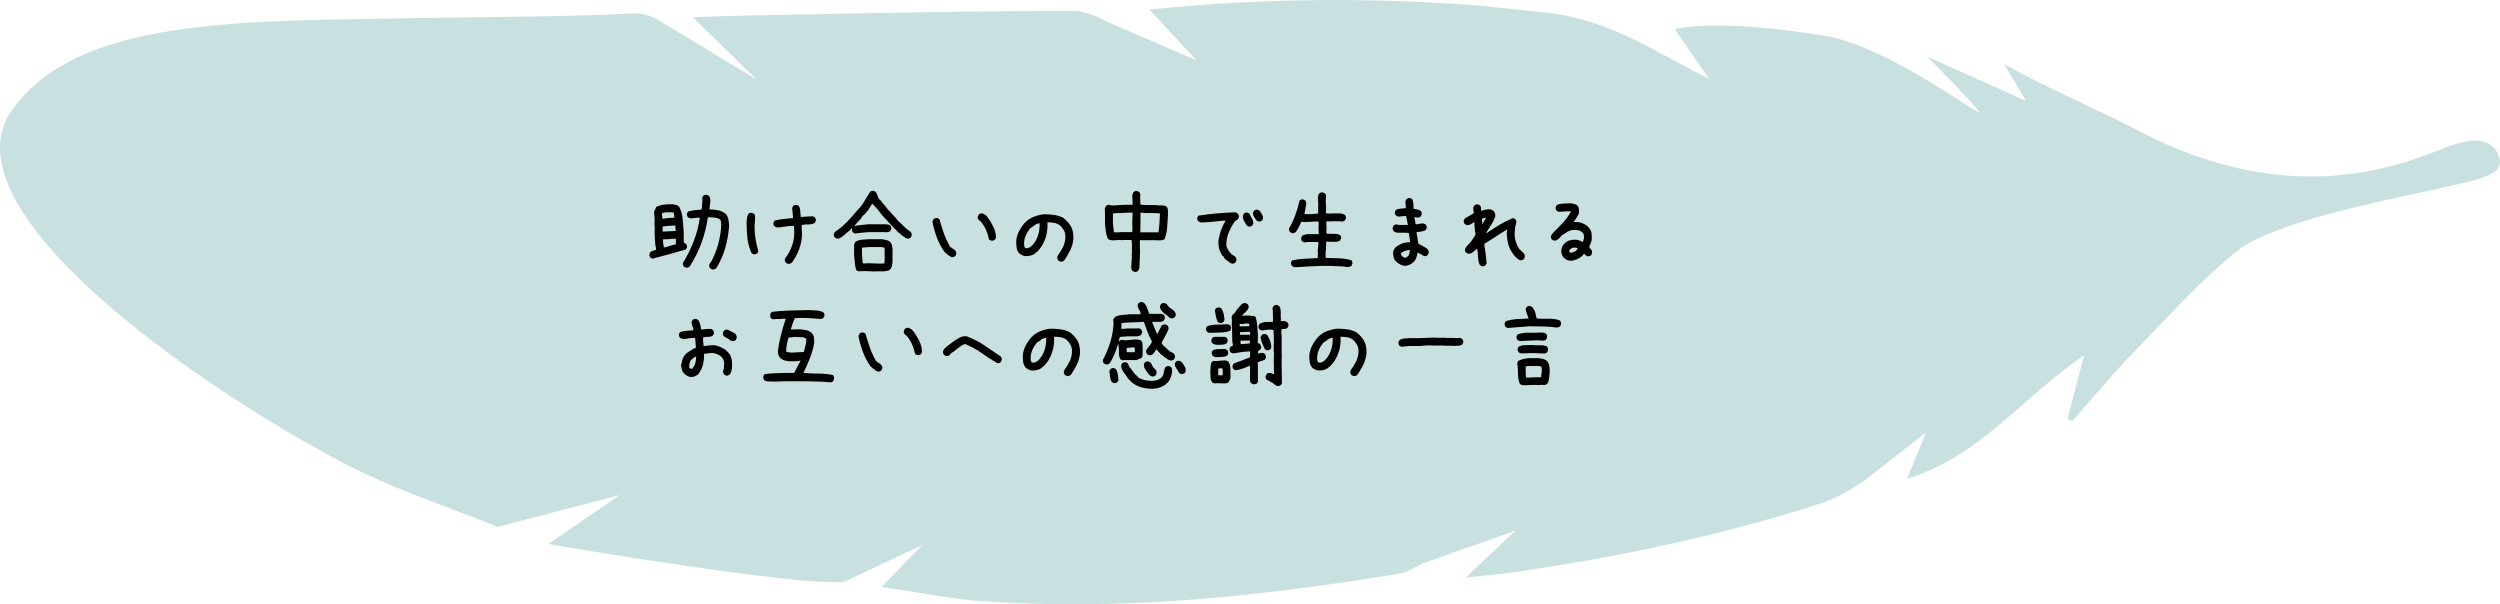 <?xml version="1.0" encoding="UTF-8"?>
<svg id="_レイヤー_2" data-name="レイヤー 2" xmlns="http://www.w3.org/2000/svg" width="437" height="105.63" viewBox="0 0 437 105.63">
  <defs>
    <style>
      .cls-1 {
        opacity: .6;
      }

      .cls-2, .cls-3 {
        stroke-width: 0px;
      }

      .cls-3 {
        fill: #a3cdcb;
      }
    </style>
  </defs>
  <g id="_レイヤー_2-2" data-name="レイヤー 2">
    <g>
      <g class="cls-1">
        <path class="cls-3" d="m391.01,43.905c-6.334,5.08-11.945,11.424-17.721,17.328-3.863,3.949-7.376,8.239-11.046,12.376-.284-.122-.567-.245-.851-.367.999-3.832,1.999-7.665,2.905-11.142-10.262,6.885-18.117,17.681-30.948,21.591l3.314-8.096-9.88,7.745c-2.651,1.909-5.576,3.716-8.654,4.704-17.343,5.571-35.121,9.315-53.139,11.929-2.71.393-5.445.617-8.801.989l8.716-8.2-16.228,5.732c-1.272.6-2.544,1.52-3.914,1.747-24.378,4.039-48.872,6.611-73.62,4.796-5.552-.407-11.049-1.571-17.037-2.456l7.15-7.337-13.625,6.44c-7.341,1.024-51.791-6.585-51.791-6.585l12.468-8.558-21.308,5.563c-8.479-3.419-17.233-6.291-25.382-10.37C41.081,71.453-9.325,38.882,1.507,20.135,11.922,3.888,38.885,3.751,66.393,3.263c19.372-.344,32.624-.307,44.295-.911,1.509-.078,3.288.434,4.568,1.256l17.005,10.3-11.152-10.88c5.621-.311,16.495-.441,21.995-.556,14.699-.305,29.401-.533,44.102-.593,2.009-.008,4.247.738,5.999,1.775l15.926,6.886-8.202-8.871c19.874-2.044,39.122-2.159,58.381-.624l11.648,1.241c7.613.913,14.692,4.474,18.991,6.853l8.797,4.672-6.031-8.737c8.426-1.649,21.99.472,26.982,1.307,12.043,2.499,28.569,15.779,25.97,12.758-2.651-3.082-5.583-5.923-8.728-9.223l17.22,7.72-3.845-6.427c6.679,3.778,16.567,8.02,23.46,11.637,27.809,14.593,47.57,5.199,53.811,2.914,1.814-.664,7.659-3.046,9.269,1.666,1.042,3.333-3.618,3.968-11.977,5.832-8.359,1.865-27.535,5.566-33.868,10.646Z"/>
      </g>
      <g>
        <path class="cls-2" d="m114.05,45.221l-.352-.176c-.07-.094-.123-.193-.158-.299s-.041-.217-.018-.334l.176-.352c.141-.117.299-.199.475-.246s.346-.094.51-.141v-.176c-.094-.398-.152-.803-.176-1.213s-.047-.826-.07-1.248v-1.617l-.035-.176.035-.949-.105-1.23c.047-.164.105-.316.176-.457s.141-.287.211-.439c.422-.211.882-.346,1.38-.404s1.005-.076,1.521-.053c.188.023.369.059.545.105s.334.129.475.246v.07h.07c.352.668.557,1.383.615,2.145s.123,1.518.193,2.268v1.863l.387.211c.07.094.123.193.158.299s.041.217.018.334l-.176.352c-.961.281-1.931.557-2.909.826s-1.96.533-2.944.791Zm3.814-7.172v-.316c-.023-.094-.041-.193-.053-.299s-.041-.205-.088-.299l-.527-.035-.105.035-.281-.035c-.188,0-.369.012-.545.035s-.346.07-.51.141l-.053.105.088.844h.211c.305-.07.615-.111.932-.123s.627-.029.932-.053Zm.246,2.32v-.07l-.07-.879h-.246l-.984.07c-.328.023-.656.059-.984.105v.879h.176l2.109-.105Zm.035,2.355v-.984h-.703c-.234.047-.486.07-.756.07s-.533.012-.791.035v.457l.141.949h.07c.352-.07.691-.164,1.02-.281s.668-.199,1.02-.246Zm6.363,4.377l-.352-.176c-.07-.094-.123-.193-.158-.299s-.041-.229-.018-.369l.176-.352h.07c.574-1.043,1.014-2.121,1.318-3.234s.48-2.256.527-3.428c-.023-.141-.041-.281-.053-.422s-.041-.281-.088-.422c-.305-.211-.647-.334-1.028-.369s-.771-.053-1.169-.053c-.211,1.523-.58,3.006-1.107,4.447s-1.213,2.824-2.057,4.148c-.094.07-.193.129-.299.176s-.229.059-.369.035l-.352-.176c-.07-.094-.123-.193-.158-.299s-.041-.217-.018-.334c.75-1.23,1.383-2.508,1.898-3.832s.867-2.689,1.055-4.096h-.352l-1.23.141c-.094-.023-.182-.053-.264-.088s-.158-.076-.229-.123c-.07-.094-.123-.193-.158-.299s-.041-.217-.018-.334l.176-.352c.375-.117.762-.199,1.16-.246s.797-.082,1.195-.105c.07-.27.111-.551.123-.844s.029-.58.053-.861l-.035-.352.176-.352c.094-.07.193-.123.299-.158s.217-.041.334-.018l.352.176c.117.141.193.299.229.475s.041.357.018.545l-.141,1.354c.551,0,1.066.053,1.547.158s.92.322,1.318.65l.105.105c.188.305.311.633.369.984s.088.715.088,1.09c-.094,1.266-.316,2.514-.668,3.744s-.867,2.402-1.547,3.516h-.07v.07c-.094.07-.196.123-.308.158s-.226.041-.343.018Z"/>
        <path class="cls-2" d="m131.751,44.448l-.369-.176c-.375-.797-.615-1.646-.721-2.549s-.158-1.822-.158-2.76c.023-.281.047-.557.07-.826s.105-.521.246-.756c.094-.07.193-.123.299-.158s.217-.041.334-.018l.369.176c.094.117.146.246.158.387s.018.293.018.457l-.105,1.266c0,.773.059,1.529.176,2.268s.281,1.459.492,2.162l-.176.352c-.094.07-.193.123-.299.158s-.217.041-.334.018Zm5.977,1.67l-.352-.176c-.07-.094-.123-.193-.158-.299s-.041-.234-.018-.387c.562-.75.99-1.553,1.283-2.408s.404-1.764.334-2.725l-.035-.633h-.457c-.422.023-.832.07-1.23.141s-.809.117-1.23.141c-.094-.023-.182-.053-.264-.088s-.158-.076-.229-.123c-.07-.094-.123-.193-.158-.299s-.041-.217-.018-.334l.176-.352c.516-.141,1.043-.24,1.582-.299s1.09-.111,1.652-.158v-.316l-.141-1.441.176-.369c.094-.07.193-.123.299-.158s.217-.041.334-.018l.352.176c.164.293.252.609.264.949s.041.674.088,1.002h.105c.305-.047.63-.076.976-.088s.683-.029,1.011-.053l.352.176c.07.094.123.193.158.299s.041.217.018.334l-.176.352c-.328.188-.691.275-1.09.264s-.791.018-1.178.088l-.035.105.07,1.512c-.023.891-.182,1.74-.475,2.549s-.697,1.582-1.213,2.32l-.141.141c-.094.07-.193.123-.299.158s-.217.041-.334.018Z"/>
        <path class="cls-2" d="m146.429,41.741c-.094-.023-.182-.053-.264-.088s-.158-.076-.229-.123c-.07-.094-.123-.193-.158-.299s-.041-.217-.018-.334l.176-.352c.75-.492,1.45-1.072,2.101-1.74s1.269-1.365,1.854-2.092c.445-.434.814-.896,1.107-1.389s.592-.984.896-1.477l.141-.281c.094-.07.193-.129.299-.176s.229-.059.369-.035l.352.176c.141.188.246.393.316.615s.164.439.281.65l.07.035.246.246.562.703.246.281.316.404.105.211h.07l.527.562.246.281v.07h.07l.281.316.141.141c.141.188.284.369.431.545s.313.322.501.439l.281.281.105.105v.07h.07l.105.105.105.105.316.281.738.562c.07.094.123.193.158.299s.041.217.018.334l-.176.352c-.094.07-.193.123-.299.158s-.229.041-.369.018c-.258-.141-.504-.299-.738-.475s-.475-.369-.721-.58l-.105-.105-.176-.176c-.258-.258-.51-.516-.756-.773s-.486-.516-.721-.773l-.352-.387-.773-.844c-.258-.352-.533-.7-.826-1.046s-.592-.659-.896-.94l-.703,1.143-.738.844-.176.07-.387.598-1.125,1.23h.105c.375-.07.756-.123,1.143-.158s.779-.076,1.178-.123h3.129c.141.023.275.041.404.053s.24.064.334.158c.07.094.123.193.158.299s.041.217.018.334l-.176.352c-.117.094-.246.152-.387.176s-.293.035-.457.035l-.035-.035h-2.953c-.398.023-.791.059-1.178.105s-.768.094-1.143.141l-.352-.176c-.07-.094-.123-.193-.158-.299s-.041-.217-.018-.334l.035-.141h-.07c-.211.258-.442.48-.694.668s-.483.387-.694.598c-.164.117-.334.24-.51.369s-.369.205-.58.229Zm6.346,5.713l-1.441-.07-1.301.035-.352-.176c-.141-.422-.229-.87-.264-1.345s-.076-.946-.123-1.415v-1.688c.023-.094.053-.182.088-.264s.076-.158.123-.229c.352-.234.738-.369,1.16-.404s.844-.064,1.266-.088h2.25c.234.047.463.094.686.141s.428.129.615.246l.211.211c.117.164.193.34.229.527s.064.387.088.598v2.232c-.023.211-.047.416-.07.615s-.094.381-.211.545l-.246.281c-.398.164-.832.24-1.301.229s-.938-.006-1.406.018Zm1.828-1.406v-.352l.035-.035v-1.986l-.035-.387-.562-.105h-2.039l-1.336.105v1.09l.141,1.67h.422l.633-.035,1.969.07.773-.035Z"/>
        <path class="cls-2" d="m166.345,44.94c-.234-.094-.451-.223-.65-.387s-.393-.328-.58-.492c-.562-.797-1.011-1.641-1.345-2.531s-.595-1.805-.782-2.742c.023-.094.053-.182.088-.264s.076-.158.123-.229c.094-.07.193-.123.299-.158s.217-.041.334-.018l.369.176c.234.82.492,1.635.773,2.443s.645,1.6,1.09,2.373l.879.633c.07.094.129.193.176.299s.059.229.035.369l-.176.352c-.094.07-.193.123-.299.158s-.217.041-.334.018Zm7.049-2.848c-.094-.023-.185-.053-.272-.088s-.167-.076-.237-.123c-.117-.586-.293-1.148-.527-1.688s-.551-1.043-.949-1.512l-.316-.211c-.07-.094-.123-.193-.158-.299s-.041-.217-.018-.334l.176-.352c.094-.07.193-.123.299-.158s.229-.041.369-.018l.492.246.176.176.211.246c.387.539.721,1.096,1.002,1.67s.434,1.201.457,1.881l-.176.352c-.07.07-.152.117-.246.141l-.281.07Z"/>
        <path class="cls-2" d="m185.347,45.731l-.352-.176c-.07-.094-.123-.196-.158-.308s-.041-.237-.018-.378l.176-.352c.164-.211.316-.439.457-.686s.281-.498.422-.756c.117-.305.211-.609.281-.914s.094-.633.07-.984-.117-.668-.281-.949-.375-.551-.633-.809c-.305-.234-.645-.387-1.02-.457s-.773-.105-1.195-.105c.047.844-.029,1.635-.229,2.373s-.521,1.436-.967,2.092h-.07l-.105.211-.281.316-.211.211-.211.105v.07c-.258.211-.551.357-.879.439s-.668.111-1.02.088c-.188-.047-.363-.111-.527-.193s-.316-.182-.457-.299c-.234-.281-.378-.604-.431-.967s-.079-.732-.079-1.107c.047-.609.202-1.178.466-1.705s.595-1.025.993-1.494c.469-.492.996-.855,1.582-1.09s1.195-.387,1.828-.457c.609,0,1.207.041,1.793.123s1.125.264,1.617.545l.422.352v.07h.07l.352.387c.363.422.609.885.738,1.389s.17,1.049.123,1.635c-.094.656-.278,1.266-.554,1.828s-.601,1.119-.976,1.67l-.105.105c-.094.07-.193.123-.299.158s-.217.041-.334.018Zm-5.238-2.549c.211-.164.398-.352.562-.562s.305-.422.422-.633c.234-.445.404-.914.51-1.406s.146-1.008.123-1.547h-.141c-.141.047-.275.094-.404.141s-.252.105-.369.176v.07l-.773.527c-.328.422-.592.873-.791,1.354s-.275,1.002-.229,1.564l.105.422c.07.047.141.076.211.088s.152.018.246.018l.527-.211Z"/>
        <path class="cls-2" d="m198.302,47.524l-.352-.176c-.07-.07-.117-.158-.141-.264s-.047-.205-.07-.299l.105-1.846-.035-.492.07-.352-.035-.809.035-.176-.07-1.16h-1.371l-.141.035-.562-.035-1.336.07c-.129-.023-.258-.053-.387-.088s-.24-.088-.334-.158c-.188-.398-.311-.826-.369-1.283s-.111-.908-.158-1.354v-1.828l-.035-.809c.023-.094.053-.185.088-.272s.076-.167.123-.237c.094-.07.193-.123.299-.158s.217-.041.334-.018c.094.047.202.076.325.088s.243.018.36.018c.562-.047,1.119-.082,1.67-.105s1.107-.035,1.67-.035v-.211l-.07-1.336c.023-.117.053-.234.088-.352s.088-.223.158-.316c.094-.07.193-.123.299-.158s.217-.041.334-.018l.352.176c.07.094.123.193.158.299s.041.217.018.334l-.035.211.07,1.371,1.125.07h1.547c.305.047.63.064.976.053s.647.053.905.193c.164.223.246.469.246.738v.826c-.047.703-.094,1.412-.141,2.127s-.199,1.389-.457,2.021c-.164.117-.36.182-.589.193s-.46.018-.694.018l-.035-.035h-2.988v1.406l.035.527-.035.422v.422l-.035.756c-.023.305-.035.621-.035.949s-.082.621-.246.879c-.094.07-.193.123-.299.158s-.217.041-.334.018Zm-.387-6.943v-.07l.035-.809-.035-.738.07-1.793h-1.02c-.398.047-.803.07-1.213.07s-.814.023-1.213.07v1.723l.176,1.582h.949l.035-.035h2.215Zm4.605.07v-.211c.07-.516.123-1.031.158-1.547s.064-1.043.088-1.582l-.844-.07h-1.512l-1.055-.07v2.355l-.035,1.09h3.059l.141.035Z"/>
        <path class="cls-2" d="m215.423,46.1c-.234-.047-.439-.152-.615-.316s-.369-.305-.58-.422l-.105-.105-.316-.492h-.07c-.305-.398-.516-.832-.633-1.301s-.152-.973-.105-1.512c.094-.609.246-1.195.457-1.758s.469-1.102.773-1.617h-.457c-.633.07-1.26.135-1.881.193s-1.266.1-1.934.123c-.094-.023-.182-.053-.264-.088s-.158-.076-.229-.123c-.07-.094-.123-.193-.158-.299s-.041-.217-.018-.334l.176-.352c1.066-.164,2.145-.296,3.234-.396s2.186-.161,3.287-.185l.352.193c.07.094.129.193.176.299s.059.229.035.369l-.176.352-.387.246-.035.07h-.07c-.445.633-.814,1.307-1.107,2.021s-.428,1.482-.404,2.303c.047.211.129.41.246.598l.352.562h.07l.141.246.703.457v.07h.07c.07.094.123.193.158.299s.041.217.018.334l-.176.352c-.07.07-.152.117-.246.141l-.281.07Zm2.848-6.504l-.352-.176c-.141-.281-.293-.551-.457-.809s-.234-.562-.211-.914l.176-.352c.094-.082.193-.141.299-.176s.217-.041.334-.018l.352.193c.094.281.229.557.404.826s.264.568.264.896l-.176.352c-.094.07-.193.123-.299.158s-.217.041-.334.018Zm1.705-.879l-.352-.176c-.141-.211-.278-.422-.413-.633s-.202-.451-.202-.721l.193-.352c.094-.07.193-.123.299-.158s.217-.041.334-.018l.352.176c.141.211.275.425.404.642s.193.454.193.712l-.176.352c-.094.07-.193.123-.299.158s-.217.041-.334.018Z"/>
        <path class="cls-2" d="m235.48,46.68c-.457-.094-.926-.141-1.406-.141s-.955-.023-1.424-.07h-1.441c-.82.023-1.635.059-2.443.105s-1.611.094-2.408.141c-.105-.023-.199-.053-.281-.088s-.158-.076-.229-.123c-.07-.094-.123-.193-.158-.299s-.041-.217-.018-.334l.176-.352c.738-.164,1.482-.261,2.232-.29s1.5-.067,2.25-.114l.035-.738-.035-.598c.023-.234.053-.475.088-.721s.041-.498.018-.756h-1.898l-.562.07-.352-.176c-.07-.094-.123-.193-.158-.299s-.041-.217-.018-.334l.176-.352c.117-.094.252-.152.404-.176s.299-.059.439-.105h2.039v-.633l-.035-.457.035-.703-.035-.422h-.211l-2.285.105-.492-.07c-.141.305-.287.609-.439.914s-.322.598-.51.879c-.094.07-.196.129-.308.176s-.237.059-.378.035l-.352-.176c-.07-.094-.123-.193-.158-.299s-.041-.217-.018-.334c.445-.773.817-1.57,1.116-2.391s.542-1.658.729-2.514c.094-.07.193-.123.299-.158s.217-.041.334-.018l.352.176c.07.094.123.193.158.299s.041.229.018.369l-.316,1.705.738.035,1.652-.105.035-1.705-.07-1.055c.023-.141.047-.275.07-.404s.082-.252.176-.369c.094-.07.193-.123.299-.158s.217-.041.334-.018l.352.176c.094.094.152.205.176.334s.023.264,0,.404l-.035.527.07,1.389-.035.844.914.035.035-.035h1.617c.141.023.27.053.387.088s.234.088.352.158c.07.094.126.193.167.299s.05.217.026.334l-.193.352c-.094.07-.188.117-.281.141s-.199.047-.316.07l-.211-.07h-1.477l-.633.035-.316-.035v.352l.035.879-.035.281.035.668c.398.023.803.029,1.213.018s.791.053,1.143.193c.07.094.123.193.158.299s.041.217.018.334l-.176.352c-.234.141-.498.211-.791.211h-.861l-.773-.035c.023.352.018.686-.018,1.002s-.064.639-.088.967l.035.879c.773.023,1.535.047,2.285.07s1.482.135,2.197.334c.07.094.123.193.158.299s.041.217.018.334l-.176.352c-.094.094-.205.146-.334.158s-.264.029-.404.053Z"/>
        <path class="cls-2" d="m245.658,46.469c-.328-.023-.633-.105-.914-.246s-.539-.328-.773-.562c-.188-.211-.311-.454-.369-.729s-.088-.554-.088-.835c.023-.164.07-.316.141-.457s.164-.27.281-.387c.352-.305.738-.533,1.16-.686s.879-.229,1.371-.229v-.246l-.211-1.371-.492-.035h-1.441c-.117-.023-.24-.053-.369-.088s-.24-.1-.334-.193c-.07-.094-.123-.193-.158-.299s-.041-.217-.018-.334l.176-.352c.094-.07.193-.123.299-.158s.229-.041.369-.018l.176.07h1.406l.211.035v-.105l-.281-1.477h-.457l-.844.105c-.094-.023-.182-.053-.264-.088s-.158-.076-.229-.123c-.07-.094-.123-.193-.158-.299s-.041-.217-.018-.334l.176-.352c.258-.117.533-.188.826-.211s.592-.047.896-.07v-.299l-.07-.809c.023-.094.053-.182.088-.264s.076-.158.123-.229c.094-.07.193-.123.299-.158s.217-.041.334-.018l.352.176c.117.234.182.504.193.809s.029.604.053.896c.211.023.422.059.633.105s.41.129.598.246c.07.094.123.193.158.299s.041.217.018.334l-.176.352c-.094.094-.205.152-.334.176s-.264.023-.404,0l-.352-.07v.105l.211,1.16h.316c.164-.047.34-.088.527-.123s.375-.041.562-.018l.352.176c.07.094.123.193.158.299s.041.217.018.334l-.176.352c-.234.117-.486.199-.756.246s-.545.082-.826.105v.281c.07.281.123.574.158.879s.088.598.158.879c.281.141.551.281.809.422s.516.305.773.492c.07.094.129.199.176.316s.059.246.035.387l-.176.352c-.094.07-.193.123-.299.158s-.217.041-.334.018l-1.125-.633c-.047.281-.111.554-.193.817s-.205.501-.369.712l-.141.141-.211.105v.07c-.188.141-.381.252-.58.334s-.416.135-.65.158Zm.281-1.529l.352-.387.176-.844h-.176c-.258.023-.498.076-.721.158s-.439.205-.65.369l-.035.105.141.422.352.211c.117.07.246.094.387.07l.176-.105Z"/>
        <path class="cls-2" d="m259.052,46.54l-.352-.176c-.211-.422-.322-.882-.334-1.38s-.064-.981-.158-1.45h-.105c-.211.188-.434.375-.668.562s-.504.27-.809.246l-.369-.176c-.07-.094-.123-.193-.158-.299s-.041-.217-.018-.334l.316-.527.229-.211c.258-.258.486-.533.686-.826s.393-.592.58-.896v-.352c-.07-.305-.111-.615-.123-.932s-.029-.627-.053-.932h-.07c-.188.117-.381.234-.58.352s-.422.164-.668.141l-.352-.176c-.07-.094-.123-.193-.158-.299s-.041-.217-.018-.334l.176-.352,1.564-.914v-.105l-.105-.809.211-.457c.094-.07.193-.126.299-.167s.217-.044.334-.009l.352.176c.117.117.176.264.176.439s.012.346.035.51h.105c.234-.117.486-.193.756-.229s.545-.041.826-.018l.457.246c.117.141.205.293.264.457s.076.352.053.562c-.188.516-.439,1.014-.756,1.494s-.615.955-.896,1.424h.07c.75-.516,1.518-1.008,2.303-1.477s1.588-.867,2.408-1.195l.352.176c.094.094.152.205.176.334s.023.264,0,.404c-.117.305-.188.627-.211.967s-.047.674-.07,1.002c.023.492.105.949.246,1.371s.34.832.598,1.23l.088.035.387.352.211.211v.07h.07c.07.094.123.196.158.308s.041.237.018.378l-.176.352c-.094.07-.193.123-.299.158s-.217.041-.334.018l-.369-.176c-.328-.258-.615-.56-.861-.905s-.451-.694-.615-1.046c-.164-.398-.281-.814-.352-1.248s-.117-.873-.141-1.318l.07-.633h-.07c-.656.375-1.307.779-1.951,1.213s-1.295.85-1.951,1.248v.387c.094.492.17.987.229,1.485s.111,1.005.158,1.521l-.176.352c-.094.07-.193.123-.299.158s-.217.041-.334.018Zm.105-7.4l.598-1.09h-.07l-.633.176v.246l.07.703.035-.035Z"/>
        <path class="cls-2" d="m274.679,45.591c-.258,0-.498-.047-.721-.141s-.428-.229-.615-.404c-.164-.188-.281-.393-.352-.615s-.094-.463-.07-.721c.023-.211.082-.416.176-.615s.223-.381.387-.545c.281-.281.615-.469,1.002-.562s.791-.117,1.213-.07c.164.023.322.076.475.158s.311.158.475.229c.117-.188.188-.387.211-.598s.023-.434,0-.668l-.211-.352c-.211-.211-.451-.352-.721-.422s-.557-.094-.861-.07c-.398.023-.762.135-1.09.334s-.656.404-.984.615l-.035.07-.387.422-.246.211c-.094.07-.199.129-.316.176s-.246.059-.387.035l-.352-.176c-.07-.094-.123-.193-.158-.299s-.041-.217-.018-.334l.387-.562c.586-.562,1.16-1.148,1.723-1.758s1.031-1.266,1.406-1.969l-.492-.035-1.652.105-.352-.176c-.07-.094-.123-.193-.158-.299s-.041-.223-.018-.352l.176-.352c.352-.164.744-.252,1.178-.264s.861-.029,1.283-.053c.188.023.369.059.545.105s.346.117.51.211l.141.141c.141.164.217.354.229.571s.018.442.018.677c-.117.281-.258.551-.422.809s-.34.516-.527.773c.516-.047.99.006,1.424.158s.826.393,1.178.721l.105.211h.07c.211.281.334.604.369.967s.041.732.018,1.107l-.211.633c-.07.211-.152.41-.246.598l.105.07v.07h.07l.07.176.105.07c.094.094.146.199.158.316s.018.234.018.352l-.176.352c-.094.07-.193.123-.299.158s-.217.041-.334.018l-.352-.176-.141-.211h-.105l-.176.105v.07l-.176.176c-.281.234-.574.419-.879.554s-.633.226-.984.272Zm.738-1.705l.211-.211.176-.211c-.117-.117-.258-.176-.422-.176h-.492l-.527.352-.07.352c.07.07.146.123.229.158s.17.041.264.018l.633-.281Z"/>
        <path class="cls-2" d="m120.704,65.907c-.211-.047-.416-.126-.615-.237s-.381-.249-.545-.413c-.164-.188-.281-.404-.352-.65s-.117-.498-.141-.756c.07-.352.152-.686.246-1.002s.258-.615.492-.896c.211-.211.439-.387.686-.527s.486-.293.721-.457l.422-.141v-.457l-.105-1.301h-.211c-.305,0-.598.023-.879.07l-.844.141c-.117-.023-.24-.053-.369-.088s-.246-.088-.352-.158c-.07-.094-.123-.193-.158-.299s-.041-.217-.018-.334l.176-.352c.363-.117.744-.193,1.143-.229s.797-.064,1.195-.088v-.105c-.023-.234-.082-.454-.176-.659s-.141-.437-.141-.694l.176-.352c.094-.07.193-.123.299-.158s.217-.041.334-.018l.352.176c.164.234.281.495.352.782s.129.583.176.888h.281c.211-.047.439-.076.686-.088s.486-.018.721-.018l.352.176c.07.094.123.193.158.299s.041.217.018.334l-.176.352c-.234.164-.504.24-.809.229s-.598.018-.879.088l-.035.492.105,1.02h.176c.281-.047.562-.082.844-.105s.574-.035.879-.035c.352.07.691.176,1.02.316s.645.316.949.527l.422.422c.281.305.472.65.571,1.037s.138.803.114,1.248c0,.281-.026.551-.079.809s-.149.504-.29.738c-.094.07-.193.129-.299.176s-.229.059-.369.035l-.352-.176c-.07-.094-.123-.193-.158-.299s-.041-.229-.018-.369c.094-.211.141-.439.141-.686s.012-.486.035-.721c-.023-.234-.088-.451-.193-.65s-.264-.381-.475-.545c-.258-.164-.527-.293-.809-.387s-.586-.129-.914-.105l-1.125.141c.023.656-.035,1.277-.176,1.863s-.398,1.125-.773,1.617l-.176.176c-.188.141-.381.243-.58.308s-.416.097-.65.097Zm.352-1.494c.234-.305.398-.627.492-.967s.141-.709.141-1.107h-.07l-.527.281v.07l-.246.211h-.07c-.094.188-.17.381-.229.58s-.088.404-.088.615l.105.281.387.105.105-.07Zm6.908-4.781l-.369-.176c-.141-.141-.311-.258-.51-.352s-.381-.199-.545-.316c-.07-.094-.123-.193-.158-.299s-.041-.217-.018-.334l.176-.352c.094-.07.193-.123.299-.158s.229-.041.369-.018l1.283.668c.094.117.17.24.229.369s.076.275.053.439l-.176.352c-.094.07-.193.123-.299.158s-.217.041-.334.018Z"/>
        <path class="cls-2" d="m144.926,66.821c-.609-.07-1.245-.111-1.907-.123s-1.415-.029-2.259-.053h-3.551c-.609.023-1.157.041-1.644.053s-1.022-.006-1.608-.053l-.352-.176c-.07-.094-.123-.205-.158-.334s-.041-.252-.018-.369l.176-.352c.586-.094,1.157-.149,1.714-.167s1.175-.038,1.854-.062h1.652c.188-.398.387-.785.598-1.16s.387-.703.527-.984h-.105c-.305.07-.609.105-.914.105h-.984c-.281-.023-.562-.076-.844-.158s-.527-.229-.738-.439c-.141-.164-.24-.346-.299-.545s-.088-.416-.088-.65c.117-.961.299-1.91.545-2.848s.521-1.869.826-2.795h-.457c-.328.047-.621.064-.879.053s-.557.006-.896.053l-.352-.176c-.07-.094-.111-.217-.123-.369s-.006-.287.018-.404l.246-.352c.855-.117,1.852-.193,2.988-.229s2.279-.064,3.428-.088c.492.023.943.047,1.354.07s.814.117,1.213.281c.07.094.132.193.185.299s.067.229.044.369l-.193.352c-.094.07-.193.123-.299.158s-.217.041-.334.018c-.516-.047-1.037-.088-1.564-.123s-1.084-.053-1.67-.053l-1.09.035c-.164.305-.305.63-.422.976s-.223.683-.316,1.011h.211l1.301-.035c.398.023.773.07,1.125.141s.68.223.984.457v.07h.07c.211.234.334.516.369.844s.041.656.018.984c-.164.891-.416,1.764-.756,2.619s-.709,1.693-1.107,2.514c1.008.082,1.925.123,2.751.123s1.626.082,2.399.246c.07.094.129.193.176.299s.059.229.035.369l-.176.422c-.094.07-.199.123-.316.158s-.246.041-.387.018Zm-4.412-5.291c.117-.516.223-.932.316-1.248s.129-.662.105-1.037c-.211-.188-.445-.287-.703-.299s-.527-.018-.809-.018c-.281-.047-.551-.047-.809,0s-.527.082-.809.105l-.281,1.266c-.094.422-.117.82-.07,1.195.141.047.299.082.475.105s.346.035.51.035l2.074-.105Z"/>
        <path class="cls-2" d="m153.417,64.94c-.234-.094-.451-.223-.65-.387s-.393-.328-.58-.492c-.562-.797-1.011-1.641-1.345-2.531s-.595-1.805-.782-2.742c.023-.094.053-.182.088-.264s.076-.158.123-.229c.094-.07.193-.123.299-.158s.217-.041.334-.018l.369.176c.234.82.492,1.635.773,2.443s.645,1.6,1.09,2.373l.879.633c.07.094.129.193.176.299s.059.229.035.369l-.176.352c-.094.07-.193.123-.299.158s-.217.041-.334.018Zm7.049-2.848c-.094-.023-.185-.053-.272-.088s-.167-.076-.237-.123c-.117-.586-.293-1.148-.527-1.688s-.551-1.043-.949-1.512l-.316-.211c-.07-.094-.123-.193-.158-.299s-.041-.217-.018-.334l.176-.352c.094-.07.193-.123.299-.158s.229-.041.369-.018l.492.246.176.176.211.246c.387.539.721,1.096,1.002,1.67s.434,1.201.457,1.881l-.176.352c-.07.07-.152.117-.246.141l-.281.07Z"/>
        <path class="cls-2" d="m174.352,63.499c-1.078-.633-2.007-1.233-2.786-1.802s-1.749-1.093-2.909-1.573c-.34.129-.65.305-.932.527s-.574.451-.879.686l-.035.053c-.164.082-.322.179-.475.29s-.27.243-.352.396c-.094.07-.196.117-.308.141s-.226.023-.343,0l-.352-.211c-.059-.094-.103-.193-.132-.299s-.026-.229.009-.369c.059-.141.144-.275.255-.404s.231-.246.36-.352l1.248-.932c.34-.234.694-.451,1.063-.65s.776-.27,1.222-.211c1.219.48,2.244,1.011,3.076,1.591s1.793,1.233,2.883,1.96c.059.105.103.211.132.316s.026.217-.009.334l-.193.334c-.082.07-.17.114-.264.132s-.188.032-.281.044Z"/>
        <path class="cls-2" d="m186.499,65.731l-.352-.176c-.07-.094-.123-.196-.158-.308s-.041-.237-.018-.378l.176-.352c.164-.211.316-.439.457-.686s.281-.498.422-.756c.117-.305.211-.609.281-.914s.094-.633.07-.984-.117-.668-.281-.949-.375-.551-.633-.809c-.305-.234-.645-.387-1.02-.457s-.773-.105-1.195-.105c.047.844-.029,1.635-.229,2.373s-.521,1.436-.967,2.092h-.07l-.105.211-.281.316-.211.211-.211.105v.07c-.258.211-.551.357-.879.439s-.668.111-1.02.088c-.188-.047-.363-.111-.527-.193s-.316-.182-.457-.299c-.234-.281-.378-.604-.431-.967s-.079-.732-.079-1.107c.047-.609.202-1.178.466-1.705s.595-1.025.993-1.494c.469-.492.996-.855,1.582-1.09s1.195-.387,1.828-.457c.609,0,1.207.041,1.793.123s1.125.264,1.617.545l.422.352v.07h.07l.352.387c.363.422.609.885.738,1.389s.17,1.049.123,1.635c-.094.656-.278,1.266-.554,1.828s-.601,1.119-.976,1.67l-.105.105c-.094.07-.193.123-.299.158s-.217.041-.334.018Zm-5.238-2.549c.211-.164.398-.352.562-.562s.305-.422.422-.633c.234-.445.404-.914.51-1.406s.146-1.008.123-1.547h-.141c-.141.047-.275.094-.404.141s-.252.105-.369.176v.07l-.773.527c-.328.422-.592.873-.791,1.354s-.275,1.002-.229,1.564l.105.422c.07.047.141.076.211.088s.152.018.246.018l.527-.211Z"/>
        <path class="cls-2" d="m193.319,63.71l-.352-.176c-.07-.094-.123-.193-.158-.299s-.041-.217-.018-.334c.539-1.008.973-2.057,1.301-3.146s.516-2.209.562-3.357l-.07-.51.193-.352.316-.246c.375-.141.768-.223,1.178-.246s.814-.059,1.213-.105h1.406l.492-.035v-.141c-.047-.258-.146-.492-.299-.703s-.229-.457-.229-.738l.176-.352c.094-.07.193-.123.299-.158s.217-.041.334-.018l.352.176c.234.281.404.58.51.896s.217.639.334.967l.668.035h1.547l.352.176c.07.094.123.193.158.299s.041.217.018.334l-.176.352c-.07.082-.152.135-.246.158l-.281.07h-1.477v.105c.141.328.275.662.404,1.002s.264.674.404,1.002h.07l.773-1.477c.094-.07.193-.123.299-.158s.223-.041.352-.018l.352.176c.07.094.123.193.158.299s.041.229.018.369c-.164.398-.354.791-.571,1.178s-.431.779-.642,1.178l.316.527h.07l.404.387.281.246v.07l.316.176v.07l.738.387c.07.094.129.199.176.316s.059.246.035.387l-.176.352c-.094.07-.193.123-.299.158s-.229.041-.369.018c-.305-.117-.589-.281-.853-.492s-.524-.41-.782-.598l-.703-.809h-.105l-.316.492-.211.246c-.094.094-.199.164-.316.211s-.246.059-.387.035l-.352-.176c-.07-.094-.123-.193-.158-.299s-.041-.217-.018-.334c.141-.281.328-.545.562-.791s.387-.521.457-.826c-.305-.539-.562-1.096-.773-1.67s-.422-1.154-.633-1.74h-.105c-.633.047-1.271.076-1.916.088s-1.271.053-1.881.123l-.035,1.02h.352l.703-.07h1.652l.387-.035.352.176c.07.094.123.193.158.299s.041.217.018.334l-.176.352c-.094.07-.193.123-.299.158s-.217.064-.334.088h-1.723l-1.371.105c0,.141-.029.27-.088.387s-.088.246-.088.387h.07l.035-.07c.094-.07.193-.123.299-.158s.217-.041.334-.018l.457.07c.352-.023.697-.059,1.037-.105s.697-.059,1.072-.035c.117.023.229.047.334.07s.205.07.299.141c.141.164.211.357.211.58s.012.439.035.65v1.406l-.176.352c-.164.07-.322.141-.475.211s-.311.129-.475.176h-2.074l-.352.035-.352-.176c-.188-.375-.27-.797-.246-1.266s-.012-.914-.105-1.336h-.07c-.164.586-.36,1.154-.589,1.705s-.507,1.084-.835,1.6c-.094.07-.193.129-.299.176s-.229.059-.369.035Zm1.371,3.252l-.352-.176c-.164-.281-.264-.586-.299-.914s-.076-.656-.123-.984l.176-.369c.094-.07.193-.123.299-.158s.217-.041.334-.018l.369.176c.164.293.264.604.299.932s.076.656.123.984l-.176.352c-.094.07-.193.123-.299.158s-.223.041-.352.018Zm6.451.984c-.609-.023-1.195-.117-1.758-.281s-1.078-.445-1.547-.844l-.633-.633c-.234-.375-.492-.741-.773-1.099s-.434-.771-.457-1.239l.176-.352c.094-.07.193-.123.299-.158s.217-.041.334-.018l.352.176.352.773h.07l.738,1.002v.07h.07l.281.281.105.105.176.176v.07c.352.211.732.363,1.143.457s.838.141,1.283.141c.352,0,.674-.053.967-.158s.557-.275.791-.51c.188-.258.299-.548.334-.87s.123-.612.264-.87c.105-.07.211-.123.316-.158s.217-.041.334-.018l.352.176c.094.117.146.246.158.387s.018.287.018.439c-.047.352-.129.686-.246,1.002s-.293.615-.527.896l-.211.105v.07c-.387.328-.814.562-1.283.703s-.961.199-1.477.176Zm-2.777-6.381v-.668l-.035-.176h-.316l-1.09.105v.141l.035.598h1.406Zm2.988,4.236l-.352-.176-.105-.105-.176-.176c-.188-.27-.363-.527-.527-.773s-.246-.533-.246-.861l.176-.352c.094-.07.193-.123.299-.158s.217-.041.334-.018l.352.176c.117.164.217.34.299.527s.193.352.334.492l.07.035.316.387.035.475-.176.352c-.094.07-.193.123-.299.158s-.217.041-.334.018Zm3.357-10.16c-.117-.023-.223-.076-.316-.158s-.188-.158-.281-.229v-.07c-.164-.07-.325-.17-.483-.299s-.308-.264-.448-.404c-.117-.141-.223-.287-.316-.439s-.129-.334-.105-.545l.176-.352c.094-.07.193-.123.299-.158s.217-.041.334-.018l.369.176c.117.234.281.434.492.598s.422.316.633.457l.105.105c.117.117.211.24.281.369s.094.275.07.439l-.176.352c-.094.07-.193.123-.299.158s-.217.041-.334.018Zm1.758,9.738l-.352-.176c-.117-.27-.27-.527-.457-.773s-.293-.521-.316-.826l.176-.352c.094-.07.193-.123.299-.158s.217-.041.334-.018l.352.176.176.176c.141.211.275.428.404.65s.193.475.193.756l-.176.369c-.094.07-.193.123-.299.158s-.217.041-.334.018Z"/>
        <path class="cls-2" d="m211.354,58.19l-.352-.176c-.07-.094-.126-.193-.167-.299s-.05-.217-.026-.334l.176-.352c.551-.199,1.146-.296,1.784-.29s1.263-.021,1.872-.079l.352.176c.082.094.141.193.176.299s.041.217.018.334l-.158.352c-.539.199-1.128.302-1.767.308s-1.274.026-1.907.062Zm2.812,8.842l-1.248-.053-.668.035-.352-.176c-.164-.223-.261-.489-.29-.8s-.044-.618-.044-.923c.023-.305.038-.621.044-.949s.073-.627.202-.896c.094-.07.19-.123.29-.158s.208-.041.325-.018l.123.035c.27-.047.548-.079.835-.097s.583-.026.888-.026l.439.193c.223.352.343.75.36,1.195s.026.891.026,1.336c.012.223-.018.416-.088.58s-.152.328-.246.492c-.094.082-.188.135-.281.158s-.199.047-.316.07Zm-1.23-6.75c-.164-.023-.334-.041-.51-.053s-.334-.076-.475-.193c-.082-.094-.141-.193-.176-.299s-.041-.217-.018-.334l.176-.352c.141-.117.305-.176.492-.176h.562l.615.018.457-.035.352.176c.07.082.123.176.158.281s.041.217.018.334l-.176.369c-.199.141-.428.217-.686.229s-.521.023-.791.035Zm-.439,2.145c-.094-.023-.182-.053-.264-.088s-.158-.076-.229-.123c-.07-.094-.123-.193-.158-.299s-.047-.217-.035-.334l.176-.352c.305-.141.647-.208,1.028-.202s.759-.003,1.134-.026l.352.176c.07.082.123.176.158.281s.047.217.035.334l-.176.369c-.281.141-.601.22-.958.237s-.712.026-1.063.026Zm.738-5.959l-.369-.176c-.141-.305-.249-.627-.325-.967s-.138-.686-.185-1.037l.158-.352c.094-.07.193-.123.299-.158s.223-.047.352-.035l.352.176c.176.305.302.627.378.967s.126.686.149,1.037l-.176.352c-.094.082-.193.141-.299.176s-.217.041-.334.018Zm.492,9.141v-.809l-.053-.422h-.316l-.404.053-.018,1.02.035.141.756.018Zm5.484,1.582c-.094-.023-.182-.05-.264-.079s-.158-.067-.229-.114c-.07-.07-.12-.158-.149-.264s-.056-.205-.079-.299l.018-1.354v-.562l.035-.246-.105-.316h-.035c-.375.164-.762.319-1.16.466s-.82.243-1.266.29l-.352-.158c-.07-.082-.123-.176-.158-.281s-.041-.217-.018-.334l.158-.369c.492-.199.976-.384,1.45-.554s.958-.36,1.45-.571l.018-1.02h-.176c-.492.023-.961.067-1.406.132s-.891.138-1.336.22c-.094-.012-.182-.035-.264-.07s-.158-.076-.229-.123c-.07-.094-.123-.193-.158-.299s-.047-.217-.035-.334l.176-.352.422-.193v-.07l-.123-.756-.035-2.32-.053-.492.035-.861-.07-.492.193-.422.211-.123c.211-.293.425-.58.642-.861s.454-.551.712-.809c.094-.07.193-.132.299-.185s.229-.067.369-.044l.369.176c.082.094.141.193.176.299s.041.217.018.334l-.158.352-.598.633h-.07l-.105.211-.07.018-.105.246.211-.018c.117-.047.252-.07.404-.07h.475c.211.047.428.067.65.062s.422.062.598.202c.141.516.234,1.046.281,1.591s.088,1.099.123,1.661l-.053,1.301c.07,0,.141.018.211.053l.211.105c.07.117.123.229.158.334s.041.217.018.334l-.158.352-.352.193-.035.457h.105c.094-.047.188-.079.281-.097s.199-.026.316-.026c.094.012.182.029.264.053s.158.07.229.141c.07.094.123.193.158.299s.047.217.035.334l-.158.352c-.188.094-.387.17-.598.229s-.434.146-.668.264l.018.738v.844l.018,1.705-.158.352c-.07.07-.152.117-.246.141l-.281.07Zm-.826-10.195v-.141l-.053-.281-.633-.035c-.141.07-.299.103-.475.097s-.346-.009-.51-.009l-.018.422,1.125-.018.562-.035Zm.141,1.512l-.018-.492h-.492l-1.266.053.018.457,1.758-.018Zm-.053,1.512v-.246l.018-.246-1.617.018-.053.176.07.422h.422l1.16-.123Zm4.799,7.453l-.352-.158c-.164-.164-.354-.311-.571-.439s-.437-.252-.659-.369l-.281-.123c-.07-.094-.123-.193-.158-.299s-.041-.217-.018-.334l.176-.352c.094-.105.202-.173.325-.202s.255-.032.396-.009l.562.264-.035-2.338.035-1.441-.035-.035-.018-1.441.035-.035-.018-1.652-.053-.633.018-.176c-.188-.07-.384-.1-.589-.088s-.413.023-.624.035l-.861.123-.369-.176c-.07-.082-.123-.176-.158-.281s-.041-.217-.018-.334l.158-.369c.328-.199.691-.308,1.09-.325s.814-.026,1.248-.026l.035-.826-.053-.668.035-.246-.088-.668.176-.352c.094-.07.193-.126.299-.167s.217-.05.334-.026l.352.176c.141.188.226.398.255.633s.044.469.044.703l-.018.457.035.562-.035.281c.211,0,.416.003.615.009s.381.073.545.202c.07.094.126.193.167.299s.05.217.026.334l-.176.352c-.141.117-.305.179-.492.185s-.375.009-.562.009v.844l.035.035.018,1.863-.018,1.301.035.598-.035,1.055.053,3.779-.176.316c-.094.07-.193.123-.299.158s-.217.041-.334.018Zm-1.828-6.24l-.352-.176c-.152-.352-.302-.7-.448-1.046s-.243-.706-.29-1.081l.176-.352c.094-.082.193-.141.299-.176s.217-.041.334-.018l.352.176c.188.316.349.645.483.984s.214.721.237,1.143l-.158.352c-.094.07-.193.126-.299.167s-.217.05-.334.026Z"/>
        <path class="cls-2" d="m236.579,65.731l-.352-.176c-.07-.094-.123-.196-.158-.308s-.041-.237-.018-.378l.176-.352c.164-.211.316-.439.457-.686s.281-.498.422-.756c.117-.305.211-.609.281-.914s.094-.633.07-.984-.117-.668-.281-.949-.375-.551-.633-.809c-.305-.234-.645-.387-1.02-.457s-.773-.105-1.195-.105c.047.844-.029,1.635-.229,2.373s-.521,1.436-.967,2.092h-.07l-.105.211-.281.316-.211.211-.211.105v.07c-.258.211-.551.357-.879.439s-.668.111-1.02.088c-.188-.047-.363-.111-.527-.193s-.316-.182-.457-.299c-.234-.281-.378-.604-.431-.967s-.079-.732-.079-1.107c.047-.609.202-1.178.466-1.705s.595-1.025.993-1.494c.469-.492.996-.855,1.582-1.09s1.195-.387,1.828-.457c.609,0,1.207.041,1.793.123s1.125.264,1.617.545l.422.352v.07h.07l.352.387c.363.422.609.885.738,1.389s.17,1.049.123,1.635c-.094.656-.278,1.266-.554,1.828s-.601,1.119-.976,1.67l-.105.105c-.094.07-.193.123-.299.158s-.217.041-.334.018Zm-5.238-2.549c.211-.164.398-.352.562-.562s.305-.422.422-.633c.234-.445.404-.914.51-1.406s.146-1.008.123-1.547h-.141c-.141.047-.275.094-.404.141s-.252.105-.369.176v.07l-.773.527c-.328.422-.592.873-.791,1.354s-.275,1.002-.229,1.564l.105.422c.07.047.141.076.211.088s.152.018.246.018l.527-.211Z"/>
        <path class="cls-2" d="m244.981,60.616l-.352-.176c-.07-.094-.123-.193-.158-.299s-.041-.217-.018-.334l.176-.352c.234-.164.507-.258.817-.281s.618-.047.923-.07h1.898l2.496-.105.035.035h1.793l.035.035h1.441l.105.035,1.072-.035.352.176c.07.094.123.193.158.299s.041.217.018.334l-.176.352c-.234.141-.495.211-.782.211s-.571.012-.853.035l-.035-.035h-1.406l-.035-.035h-1.793l-1.125-.035-1.266.105h-1.863l-1.459.141Z"/>
        <path class="cls-2" d="m272.122,57.259c-.703-.117-1.471-.179-2.303-.185s-1.676-.021-2.531-.044c-.656.07-1.271.12-1.846.149s-1.207.079-1.898.149l-.352-.176c-.07-.094-.123-.193-.158-.299s-.041-.223-.018-.352l.176-.352c.668-.211,1.318-.334,1.951-.369s1.312-.07,2.039-.105v-.07c-.117-.328-.214-.592-.29-.791s-.149-.463-.22-.791l.176-.352c.094-.07.193-.123.299-.158s.217-.041.334-.018l.352.176c.27.352.445.668.527.949s.164.633.246,1.055c.727.047,1.453.062,2.18.044s1.365.091,1.916.325c.07.094.123.196.158.308s.041.226.018.343l-.176.352c-.07.07-.158.117-.264.141l-.316.07Zm-6.504,2.355l-.352-.176c-.07-.094-.123-.193-.158-.299s-.041-.217-.018-.334l.193-.352c.609-.223,1.269-.322,1.978-.299s1.403.012,2.083-.035c.164.023.328.038.492.044s.305.067.422.185c.07.094.12.193.149.299s.032.229.009.369l-.176.352c-.117.117-.264.173-.439.167s-.346-.009-.51-.009l-.633-.035c-.504.023-1.014.041-1.529.053s-1.02.035-1.512.07Zm.562,7.734c-.094-.035-.182-.07-.264-.105s-.158-.07-.229-.105c-.234-.539-.349-1.14-.343-1.802s-.038-1.298-.132-1.907l.176-.352c.281-.141.58-.249.896-.325s.639-.126.967-.149h1.775c.234.047.475.097.721.149s.463.161.65.325v.07h.07c.211.258.334.557.369.896s.053.686.053,1.037c-.047.363-.085.727-.114,1.09s-.149.686-.36.967c-.211.129-.451.179-.721.149s-.533-.021-.791.026l-.668-.035-1.74.07-.281-.035-.035.035Zm3.639-5.555c-.445-.023-.899-.044-1.362-.062s-.929-.015-1.397.009l-1.213.035-.369-.158c-.07-.094-.126-.193-.167-.299s-.05-.217-.026-.334l.158-.369c.34-.188.709-.281,1.107-.281s.809-.012,1.23-.035c.445.059.896.076,1.354.053s.879.041,1.266.193c.07.094.126.193.167.299s.05.234.026.387l-.158.352c-.082.07-.176.126-.281.167s-.217.056-.334.044Zm-.422,4.131v-.141l.123-1.107-.07-.598-.562-.105h-1.564l-.633.07v1.248l.053.703h.562l1.67-.07.105.035.316-.035Z"/>
      </g>
    </g>
  </g>
</svg>